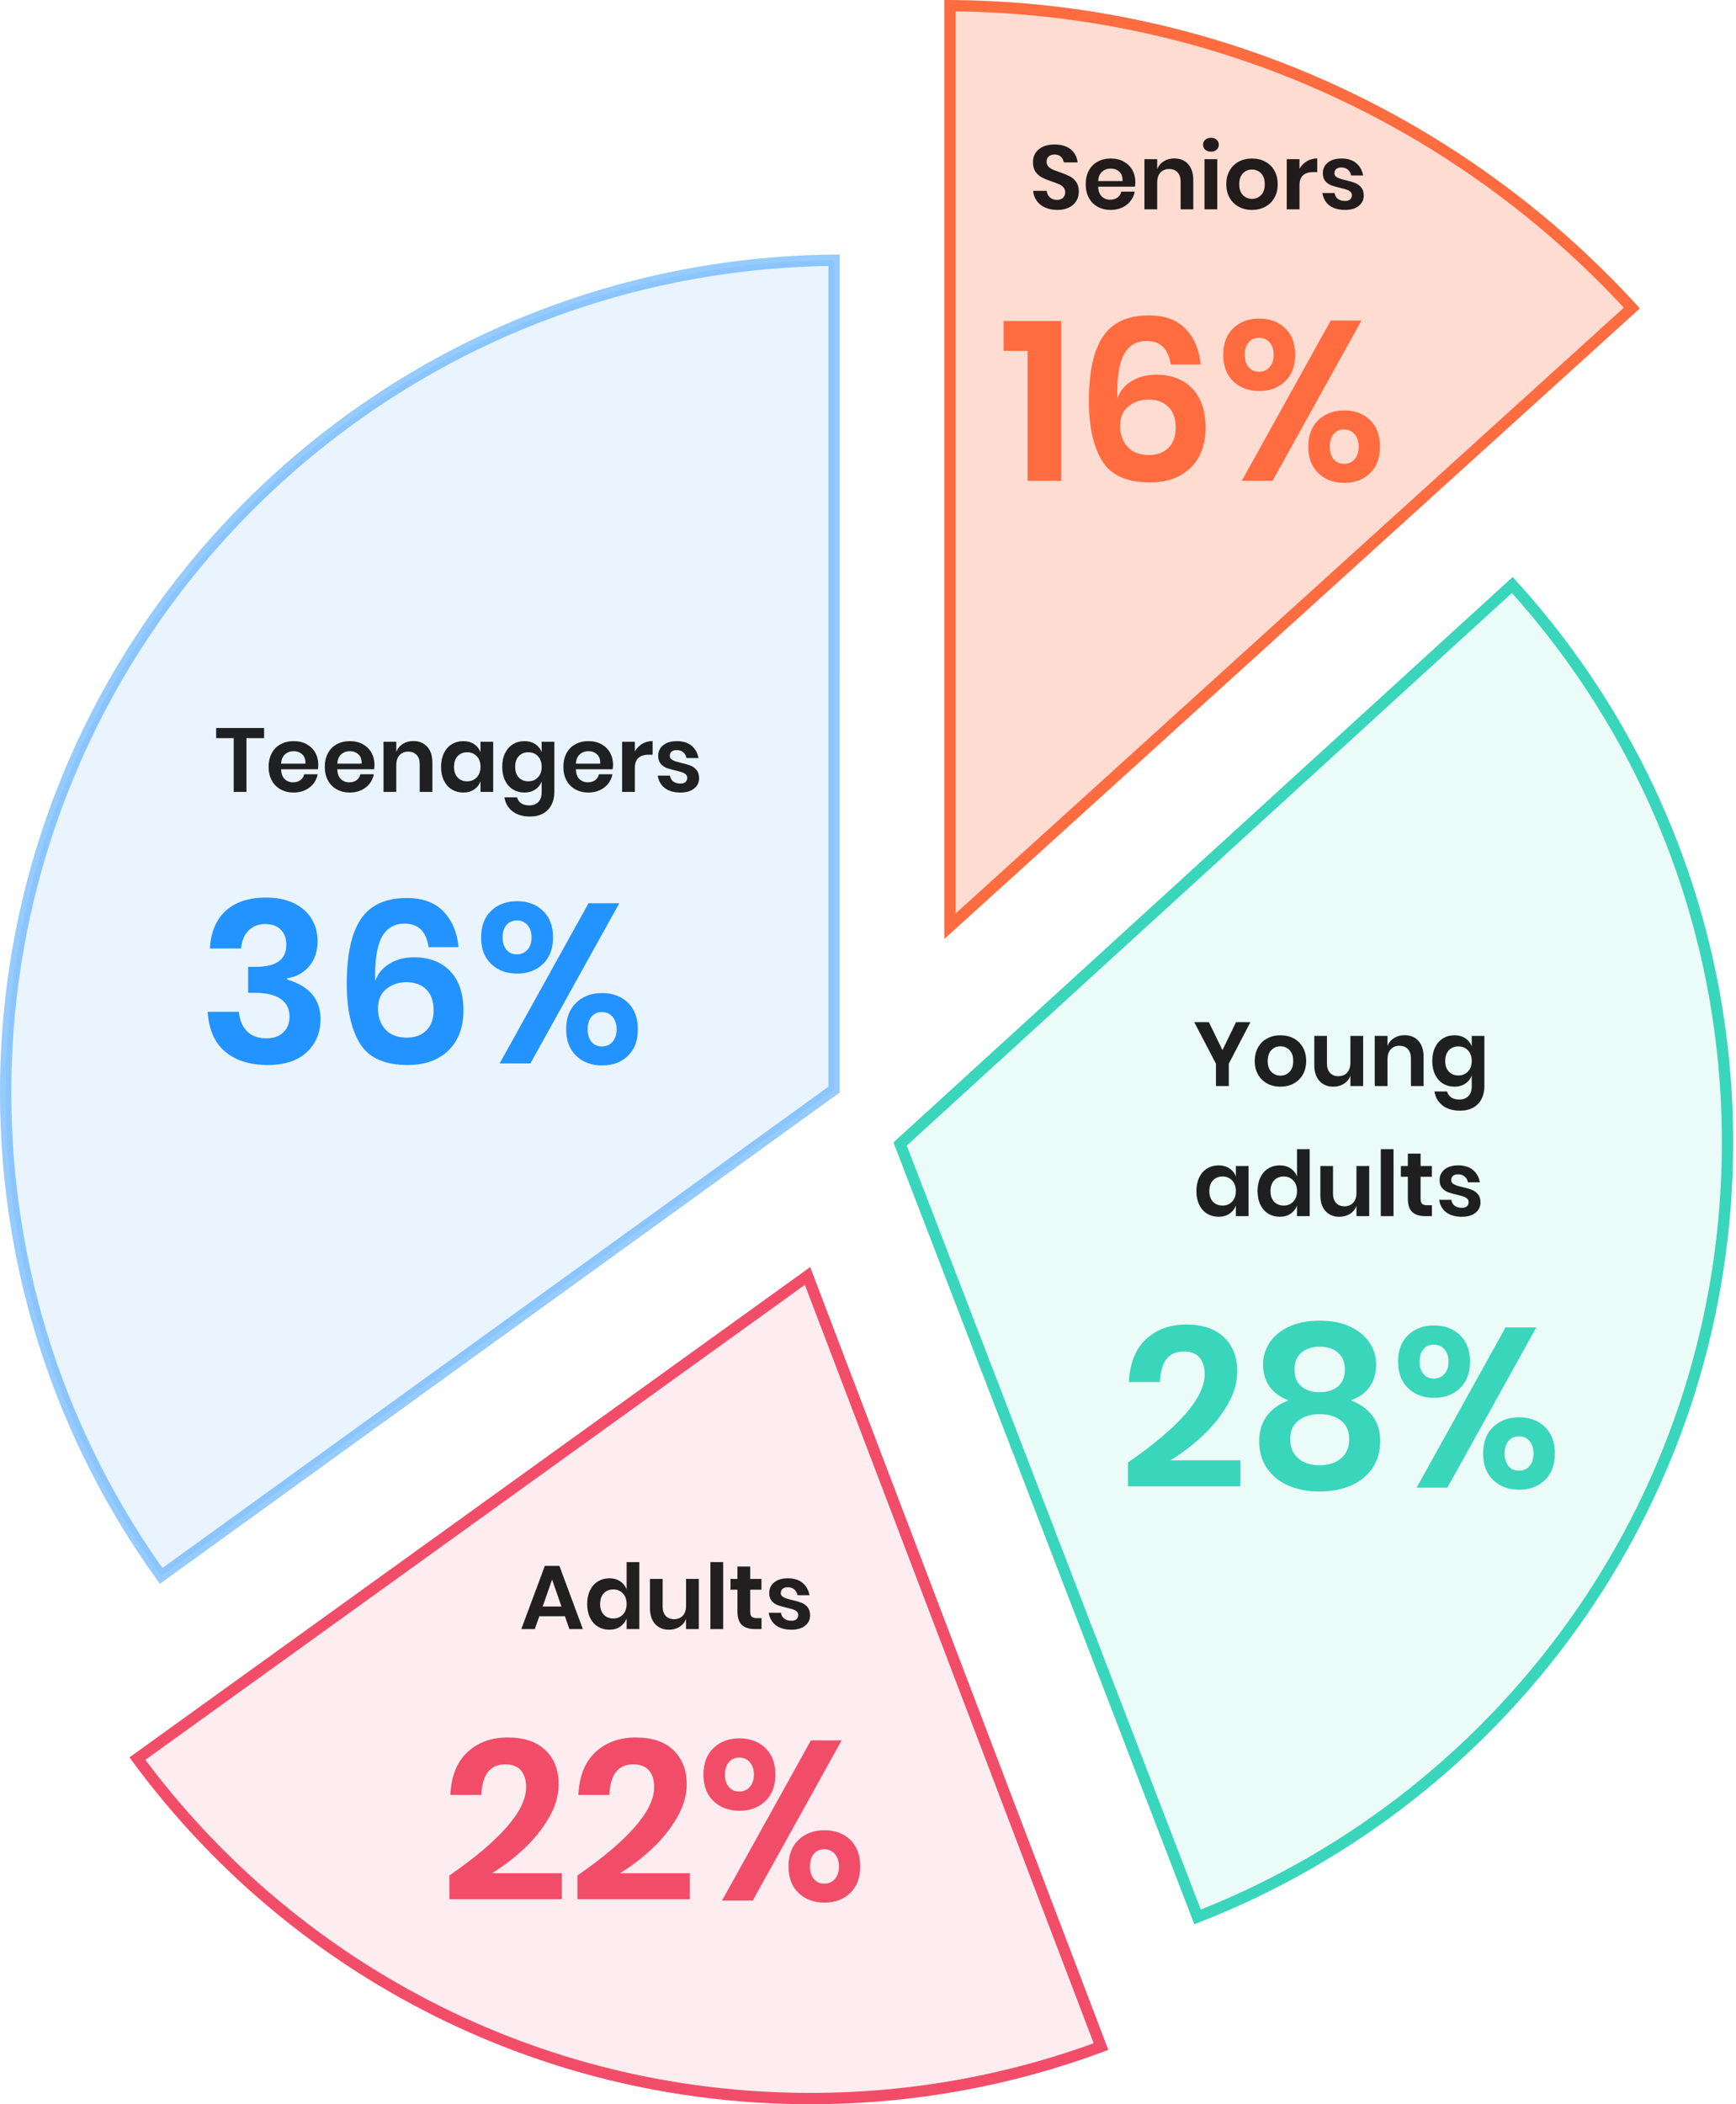 <?xml version="1.0" encoding="UTF-8"?>
<svg width="307px" height="372px" viewBox="0 0 307 372" version="1.1" xmlns="http://www.w3.org/2000/svg" xmlns:xlink="http://www.w3.org/1999/xlink">
    <title>551E38BA-E345-4809-B4BD-FD5AF99F73CC</title>
    <g id="Website-pages" stroke="none" stroke-width="1" fill="none" fill-rule="evenodd">
        <g id="Landing-page" transform="translate(-868, -1839)">
            <g id="demographic" transform="translate(232, 1835)">
                <g id="audience-analytics-img" transform="translate(636, 4)">
                    <g id="Group-11" transform="translate(158, 102)">
                        <path d="M109.443,1.413 C133.095,27.485 147.5,62.049 147.5,99.966 C147.5,130.826 137.958,159.466 121.654,183.113 C105.058,207.185 81.455,226.084 53.778,236.89 L53.778,236.89 L1.179,100.244 Z" id="Combined-Shape" stroke="#39D6BC" stroke-width="2" fill-opacity="0.1" fill="#39D6BC"></path>
                        <g id="Group-10" transform="translate(40, 73)" fill-rule="nonzero">
                            <path d="M19.304,17 L19.304,13.048 L23.128,5.704 L20.584,5.704 L18.184,10.648 L15.784,5.704 L13.192,5.704 L17.032,13.048 L17.032,17 L19.304,17 Z M28.44,17.112 C29.304,17.112 30.08,16.928 30.768,16.56 C31.456,16.192 31.997,15.667 32.392,14.984 C32.787,14.301 32.984,13.496 32.984,12.568 C32.984,11.64 32.787,10.832 32.392,10.144 C31.997,9.456 31.456,8.931 30.768,8.568 C30.08,8.205 29.304,8.024 28.44,8.024 C27.576,8.024 26.8,8.205 26.112,8.568 C25.424,8.931 24.883,9.456 24.488,10.144 C24.093,10.832 23.896,11.64 23.896,12.568 C23.896,13.496 24.093,14.301 24.488,14.984 C24.883,15.667 25.424,16.192 26.112,16.56 C26.8,16.928 27.576,17.112 28.44,17.112 Z M28.44,15.16 C27.811,15.16 27.277,14.939 26.84,14.496 C26.403,14.053 26.184,13.411 26.184,12.568 C26.184,11.725 26.403,11.083 26.84,10.64 C27.277,10.197 27.811,9.976 28.44,9.976 C29.069,9.976 29.603,10.197 30.04,10.64 C30.477,11.083 30.696,11.725 30.696,12.568 C30.696,13.411 30.477,14.053 30.04,14.496 C29.603,14.939 29.069,15.16 28.44,15.16 Z M37.784,17.112 C38.488,17.112 39.109,16.944 39.648,16.608 C40.187,16.272 40.573,15.805 40.808,15.208 L40.808,15.208 L40.808,17 L43.064,17 L43.064,8.136 L40.808,8.136 L40.808,12.84 C40.808,13.619 40.616,14.216 40.232,14.632 C39.848,15.048 39.331,15.256 38.68,15.256 C38.061,15.256 37.571,15.061 37.208,14.672 C36.845,14.283 36.664,13.736 36.664,13.032 L36.664,13.032 L36.664,8.136 L34.424,8.136 L34.424,13.288 C34.424,14.493 34.728,15.432 35.336,16.104 C35.944,16.776 36.76,17.112 37.784,17.112 Z M47.368,8.136 L45.112,8.136 L45.112,17 L47.368,17 L47.368,12.296 C47.368,11.517 47.56,10.92 47.944,10.504 C48.328,10.088 48.84,9.88 49.48,9.88 C50.109,9.88 50.605,10.075 50.968,10.464 C51.331,10.853 51.512,11.4 51.512,12.104 L51.512,12.104 L51.512,17 L53.752,17 L53.752,11.848 C53.752,10.632 53.448,9.688 52.84,9.016 C52.232,8.344 51.416,8.008 50.392,8.008 C49.688,8.008 49.067,8.176 48.528,8.512 C47.989,8.848 47.603,9.315 47.368,9.912 L47.368,9.911 L47.368,8.136 Z M60.216,21.352 C61.133,21.352 61.915,21.165 62.56,20.792 C63.205,20.419 63.691,19.904 64.016,19.248 C64.341,18.592 64.504,17.853 64.504,17.032 L64.504,17.032 L64.504,8.136 L62.264,8.136 L62.264,9.976 C62.04,9.379 61.661,8.904 61.128,8.552 C60.595,8.2 59.955,8.024 59.208,8.024 C58.461,8.024 57.789,8.205 57.192,8.568 C56.595,8.931 56.128,9.456 55.792,10.144 C55.456,10.832 55.288,11.64 55.288,12.568 C55.288,13.496 55.456,14.304 55.792,14.992 C56.128,15.68 56.595,16.205 57.192,16.568 C57.789,16.931 58.461,17.112 59.208,17.112 C59.955,17.112 60.595,16.933 61.128,16.576 C61.661,16.219 62.04,15.741 62.264,15.144 L62.264,15.144 L62.264,17.032 C62.264,17.821 62.061,18.411 61.656,18.8 C61.251,19.189 60.717,19.384 60.056,19.384 C59.48,19.384 59.008,19.259 58.64,19.008 C58.272,18.757 58.024,18.408 57.896,17.96 L57.896,17.96 L55.672,17.96 C55.843,19.005 56.323,19.832 57.112,20.44 C57.901,21.048 58.936,21.352 60.216,21.352 Z M59.912,15.128 C59.208,15.128 58.643,14.901 58.216,14.448 C57.789,13.995 57.576,13.368 57.576,12.568 C57.576,11.768 57.789,11.139 58.216,10.68 C58.643,10.221 59.208,9.992 59.912,9.992 C60.595,9.992 61.157,10.224 61.6,10.688 C62.043,11.152 62.264,11.779 62.264,12.568 C62.264,13.347 62.043,13.968 61.6,14.432 C61.157,14.896 60.595,15.128 59.912,15.128 Z M17.496,40.112 C18.243,40.112 18.883,39.933 19.416,39.576 C19.949,39.219 20.328,38.741 20.552,38.144 L20.552,38.144 L20.552,40 L22.792,40 L22.792,31.136 L20.552,31.136 L20.552,32.976 C20.328,32.379 19.949,31.904 19.416,31.552 C18.883,31.2 18.243,31.024 17.496,31.024 C16.749,31.024 16.077,31.205 15.48,31.568 C14.883,31.931 14.416,32.456 14.08,33.144 C13.744,33.832 13.576,34.64 13.576,35.568 C13.576,36.496 13.744,37.304 14.08,37.992 C14.416,38.68 14.883,39.205 15.48,39.568 C16.077,39.931 16.749,40.112 17.496,40.112 Z M18.2,38.128 C17.496,38.128 16.931,37.901 16.504,37.448 C16.077,36.995 15.864,36.368 15.864,35.568 C15.864,34.768 16.077,34.139 16.504,33.68 C16.931,33.221 17.496,32.992 18.2,32.992 C18.883,32.992 19.445,33.224 19.888,33.688 C20.331,34.152 20.552,34.779 20.552,35.568 C20.552,36.347 20.331,36.968 19.888,37.432 C19.445,37.896 18.883,38.128 18.2,38.128 Z M28.312,40.112 C29.059,40.112 29.696,39.933 30.224,39.576 C30.752,39.219 31.133,38.741 31.368,38.144 L31.368,38.144 L31.368,40 L33.608,40 L33.608,28.16 L31.368,28.16 L31.368,32.976 C31.133,32.379 30.752,31.904 30.224,31.552 C29.696,31.2 29.059,31.024 28.312,31.024 C27.565,31.024 26.893,31.205 26.296,31.568 C25.699,31.931 25.232,32.456 24.896,33.144 C24.56,33.832 24.392,34.64 24.392,35.568 C24.392,36.496 24.56,37.304 24.896,37.992 C25.232,38.68 25.699,39.205 26.296,39.568 C26.893,39.931 27.565,40.112 28.312,40.112 Z M29.016,38.128 C28.312,38.128 27.747,37.901 27.32,37.448 C26.893,36.995 26.68,36.368 26.68,35.568 C26.68,34.768 26.893,34.139 27.32,33.68 C27.747,33.221 28.312,32.992 29.016,32.992 C29.699,32.992 30.261,33.224 30.704,33.688 C31.147,34.152 31.368,34.779 31.368,35.568 C31.368,36.347 31.147,36.968 30.704,37.432 C30.261,37.896 29.699,38.128 29.016,38.128 Z M38.856,40.112 C39.56,40.112 40.181,39.944 40.72,39.608 C41.259,39.272 41.645,38.805 41.88,38.208 L41.88,38.208 L41.88,40 L44.136,40 L44.136,31.136 L41.88,31.136 L41.88,35.84 C41.88,36.619 41.688,37.216 41.304,37.632 C40.92,38.048 40.403,38.256 39.752,38.256 C39.133,38.256 38.643,38.061 38.28,37.672 C37.917,37.283 37.736,36.736 37.736,36.032 L37.736,36.032 L37.736,31.136 L35.496,31.136 L35.496,36.288 C35.496,37.493 35.8,38.432 36.408,39.104 C37.016,39.776 37.832,40.112 38.856,40.112 Z M48.44,40 L48.44,28.16 L46.184,28.16 L46.184,40 L48.44,40 Z M55.224,40 L55.224,38.064 L54.344,38.064 C53.939,38.064 53.651,37.979 53.48,37.808 C53.309,37.637 53.224,37.339 53.224,36.912 L53.224,36.912 L53.224,33.04 L55.208,33.04 L55.208,31.136 L53.224,31.136 L53.224,28.944 L50.968,28.944 L50.968,31.136 L49.736,31.136 L49.736,33.04 L50.968,33.04 L50.968,36.88 C50.968,38 51.232,38.8 51.76,39.28 C52.288,39.76 53.048,40 54.04,40 L54.04,40 L55.224,40 Z M60.536,40.112 C61.539,40.112 62.336,39.877 62.928,39.408 C63.52,38.939 63.816,38.325 63.816,37.568 C63.816,36.96 63.664,36.477 63.36,36.12 C63.056,35.763 62.693,35.501 62.272,35.336 C61.851,35.171 61.304,35.013 60.632,34.864 C60.152,34.747 59.784,34.645 59.528,34.56 C59.272,34.475 59.059,34.357 58.888,34.208 C58.717,34.059 58.632,33.861 58.632,33.616 C58.632,33.307 58.739,33.061 58.952,32.88 C59.165,32.699 59.464,32.608 59.848,32.608 C60.328,32.608 60.717,32.736 61.016,32.992 C61.315,33.248 61.507,33.589 61.592,34.016 L61.592,34.016 L63.704,34.016 C63.544,33.109 63.139,32.384 62.488,31.84 C61.837,31.296 60.973,31.024 59.896,31.024 C58.861,31.024 58.051,31.264 57.464,31.744 C56.877,32.224 56.584,32.848 56.584,33.616 C56.584,34.213 56.731,34.683 57.024,35.024 C57.317,35.365 57.669,35.613 58.08,35.768 C58.491,35.923 59.027,36.075 59.688,36.224 C60.168,36.341 60.539,36.443 60.8,36.528 C61.061,36.613 61.28,36.736 61.456,36.896 C61.632,37.056 61.72,37.264 61.72,37.52 C61.72,37.819 61.619,38.061 61.416,38.248 C61.213,38.435 60.92,38.528 60.536,38.528 C60.003,38.528 59.571,38.403 59.24,38.152 C58.909,37.901 58.717,37.557 58.664,37.12 L58.664,37.12 L56.504,37.12 C56.653,38.08 57.075,38.819 57.768,39.336 C58.461,39.853 59.384,40.112 60.536,40.112 Z" id="Youngadults" fill-opacity="0.87" fill="#000000"></path>
                            <path d="M21.36,87.76 L21.36,83.16 L9,83.16 C10.973,81.96 12.853,80.527 14.64,78.86 C16.427,77.193 17.9,75.367 19.06,73.38 C20.22,71.393 20.8,69.413 20.8,67.44 C20.8,64.933 20.02,62.927 18.46,61.42 C16.9,59.913 14.667,59.16 11.76,59.16 C8.907,59.16 6.547,60.02 4.68,61.74 C2.813,63.46 1.8,65.987 1.64,69.32 L1.64,69.32 L7.12,69.32 C7.28,65.72 8.68,63.92 11.32,63.92 C12.6,63.92 13.54,64.28 14.14,65 C14.74,65.72 15.04,66.707 15.04,67.96 C15.04,72.093 10.52,77.293 1.48,83.56 L1.48,83.56 L1.48,87.76 L21.36,87.76 Z M35.36,88.68 C37.413,88.68 39.247,88.333 40.86,87.64 C42.473,86.947 43.747,85.927 44.68,84.58 C45.613,83.233 46.08,81.627 46.08,79.76 C46.08,78.027 45.633,76.553 44.74,75.34 C43.847,74.127 42.56,73.2 40.88,72.56 C42.373,72.027 43.493,71.22 44.24,70.14 C44.987,69.06 45.36,67.747 45.36,66.2 C45.36,64.84 44.98,63.573 44.22,62.4 C43.46,61.227 42.327,60.28 40.82,59.56 C39.313,58.84 37.493,58.48 35.36,58.48 C33.227,58.48 31.407,58.84 29.9,59.56 C28.393,60.28 27.26,61.227 26.5,62.4 C25.74,63.573 25.36,64.84 25.36,66.2 C25.36,67.72 25.74,69.027 26.5,70.12 C27.26,71.213 28.387,72.027 29.88,72.56 C28.2,73.2 26.913,74.127 26.02,75.34 C25.127,76.553 24.68,78.027 24.68,79.76 C24.68,81.627 25.14,83.233 26.06,84.58 C26.98,85.927 28.247,86.947 29.86,87.64 C31.473,88.333 33.307,88.68 35.36,88.68 Z M35.36,71.12 C34,71.12 32.92,70.773 32.12,70.08 C31.32,69.387 30.92,68.4 30.92,67.12 C30.92,65.84 31.327,64.847 32.14,64.14 C32.953,63.433 34.027,63.08 35.36,63.08 C36.72,63.08 37.807,63.433 38.62,64.14 C39.433,64.847 39.84,65.84 39.84,67.12 C39.84,68.4 39.44,69.387 38.64,70.08 C37.84,70.773 36.747,71.12 35.36,71.12 Z M35.36,84.04 C33.76,84.04 32.493,83.627 31.56,82.8 C30.627,81.973 30.16,80.853 30.16,79.44 C30.16,78 30.647,76.9 31.62,76.14 C32.593,75.38 33.84,75 35.36,75 C36.907,75 38.167,75.38 39.14,76.14 C40.113,76.9 40.6,78 40.6,79.44 C40.6,80.853 40.127,81.973 39.18,82.8 C38.233,83.627 36.96,84.04 35.36,84.04 Z M55.6,72.12 C57.467,72.12 58.993,71.553 60.18,70.42 C61.367,69.287 61.96,67.72 61.96,65.72 C61.96,63.72 61.367,62.153 60.18,61.02 C58.993,59.887 57.467,59.32 55.6,59.32 C53.733,59.32 52.207,59.887 51.02,61.02 C49.833,62.153 49.24,63.72 49.24,65.72 C49.24,67.72 49.833,69.287 51.02,70.42 C52.207,71.553 53.733,72.12 55.6,72.12 Z M57.96,88 L73.68,59.68 L68.24,59.68 L52.52,88 L57.96,88 Z M55.56,68.72 C54.787,68.72 54.173,68.447 53.72,67.9 C53.267,67.353 53.04,66.627 53.04,65.72 C53.04,64.813 53.267,64.087 53.72,63.54 C54.173,62.993 54.787,62.72 55.56,62.72 C56.333,62.72 56.96,62.993 57.44,63.54 C57.92,64.087 58.16,64.813 58.16,65.72 C58.16,66.627 57.92,67.353 57.44,67.9 C56.96,68.447 56.333,68.72 55.56,68.72 Z M70.64,88.36 C72.507,88.36 74.027,87.793 75.2,86.66 C76.373,85.527 76.96,83.96 76.96,81.96 C76.96,79.96 76.373,78.393 75.2,77.26 C74.027,76.127 72.507,75.56 70.64,75.56 C68.773,75.56 67.247,76.127 66.06,77.26 C64.873,78.393 64.28,79.96 64.28,81.96 C64.28,83.96 64.873,85.527 66.06,86.66 C67.247,87.793 68.773,88.36 70.64,88.36 Z M70.6,85 C69.827,85 69.213,84.727 68.76,84.18 C68.307,83.633 68.08,82.893 68.08,81.96 C68.08,81.027 68.307,80.287 68.76,79.74 C69.213,79.193 69.827,78.92 70.6,78.92 C71.373,78.92 72,79.2 72.48,79.76 C72.96,80.32 73.2,81.053 73.2,81.96 C73.2,82.893 72.96,83.633 72.48,84.18 C72,84.727 71.373,85 70.6,85 Z" id="28%" fill="#39D6BC"></path>
                        </g>
                    </g>
                    <path d="M142.805,225.571 L194.707,361.817 C178.694,367.755 161.366,371 143.277,371 C94.44,371 51.146,347.344 24.302,310.901 L24.302,310.901 L142.805,225.571 Z" id="Combined-Shape" stroke="#F24D68" stroke-width="2" fill-opacity="0.1" fill="#F24D68"></path>
                    <path d="M147.497,46.007 L147.498,192.629 L28.497,278.604 C11.186,254.515 1,225.016 1,193.152 C1,152.518 17.565,115.731 44.346,89.102 C70.594,63.004 106.654,46.663 146.553,46.02 L147.497,46.007 Z" id="Combined-Shape" stroke-opacity="0.48" stroke="#2393FF" stroke-width="2" fill-opacity="0.1" fill="#2393FF"></path>
                    <g id="Group-12" transform="translate(167, 0)">
                        <path d="M1,1.003 C48.717,1.286 91.633,21.824 121.585,54.454 L121.585,54.454 L1,163.744 Z" id="Combined-Shape" stroke="#FF6C40" stroke-width="2" fill-opacity="0.24" fill="#FF6C40"></path>
                        <g id="Group-9-Copy-2" transform="translate(10, 20)" fill-rule="nonzero">
                            <path d="M10.008,17.112 C10.819,17.112 11.507,16.965 12.072,16.672 C12.637,16.379 13.064,15.989 13.352,15.504 C13.64,15.019 13.784,14.488 13.784,13.912 C13.784,13.187 13.624,12.6 13.304,12.152 C12.984,11.704 12.597,11.368 12.144,11.144 C11.691,10.92 11.101,10.68 10.376,10.424 C9.853,10.253 9.44,10.099 9.136,9.96 C8.832,9.821 8.581,9.643 8.384,9.424 C8.187,9.205 8.088,8.931 8.088,8.6 C8.088,8.184 8.216,7.867 8.472,7.648 C8.728,7.429 9.064,7.32 9.48,7.32 C9.96,7.32 10.339,7.451 10.616,7.712 C10.893,7.973 11.064,8.307 11.128,8.712 L11.128,8.712 L13.56,8.712 C13.464,7.752 13.061,6.984 12.352,6.408 C11.643,5.832 10.691,5.544 9.496,5.544 C8.344,5.544 7.419,5.824 6.72,6.384 C6.021,6.944 5.672,7.709 5.672,8.68 C5.672,9.384 5.829,9.955 6.144,10.392 C6.459,10.829 6.84,11.163 7.288,11.392 C7.736,11.621 8.312,11.853 9.016,12.088 C9.56,12.269 9.987,12.429 10.296,12.568 C10.605,12.707 10.861,12.891 11.064,13.12 C11.267,13.349 11.368,13.64 11.368,13.992 C11.368,14.387 11.243,14.709 10.992,14.96 C10.741,15.211 10.381,15.336 9.912,15.336 C9.389,15.336 8.971,15.184 8.656,14.88 C8.341,14.576 8.157,14.195 8.104,13.736 L8.104,13.736 L5.704,13.736 C5.757,14.419 5.973,15.016 6.352,15.528 C6.731,16.04 7.235,16.432 7.864,16.704 C8.493,16.976 9.208,17.112 10.008,17.112 Z M19.432,17.112 C20.168,17.112 20.837,16.973 21.44,16.696 C22.043,16.419 22.536,16.035 22.92,15.544 C23.304,15.053 23.555,14.499 23.672,13.88 L23.672,13.88 L21.288,13.88 C21.192,14.317 20.971,14.664 20.624,14.92 C20.277,15.176 19.843,15.304 19.32,15.304 C18.733,15.304 18.243,15.117 17.848,14.744 C17.453,14.371 17.24,13.789 17.208,13 L17.208,13 L23.704,13 C23.757,12.712 23.784,12.456 23.784,12.232 C23.784,11.421 23.605,10.699 23.248,10.064 C22.891,9.429 22.384,8.931 21.728,8.568 C21.072,8.205 20.307,8.024 19.432,8.024 C18.568,8.024 17.8,8.205 17.128,8.568 C16.456,8.931 15.933,9.456 15.56,10.144 C15.187,10.832 15,11.64 15,12.568 C15,13.496 15.187,14.301 15.56,14.984 C15.933,15.667 16.456,16.192 17.128,16.56 C17.8,16.928 18.568,17.112 19.432,17.112 Z M21.512,12.008 L17.208,12.008 C17.251,11.283 17.48,10.733 17.896,10.36 C18.312,9.987 18.824,9.8 19.432,9.8 C20.029,9.8 20.533,9.987 20.944,10.36 C21.355,10.733 21.544,11.283 21.512,12.008 L21.512,12.008 Z M27.64,8.136 L25.384,8.136 L25.384,17 L27.64,17 L27.64,12.296 C27.64,11.517 27.832,10.92 28.216,10.504 C28.6,10.088 29.112,9.88 29.752,9.88 C30.381,9.88 30.877,10.075 31.24,10.464 C31.603,10.853 31.784,11.4 31.784,12.104 L31.784,12.104 L31.784,17 L34.024,17 L34.024,11.848 C34.024,10.632 33.72,9.688 33.112,9.016 C32.504,8.344 31.688,8.008 30.664,8.008 C29.96,8.008 29.339,8.176 28.8,8.512 C28.261,8.848 27.875,9.315 27.64,9.912 L27.64,9.911 L27.64,8.136 Z M37.144,6.808 C37.56,6.808 37.896,6.693 38.152,6.464 C38.408,6.235 38.536,5.944 38.536,5.592 C38.536,5.229 38.408,4.933 38.152,4.704 C37.896,4.475 37.56,4.36 37.144,4.36 C36.728,4.36 36.392,4.475 36.136,4.704 C35.88,4.933 35.752,5.229 35.752,5.592 C35.752,5.944 35.88,6.235 36.136,6.464 C36.392,6.693 36.728,6.808 37.144,6.808 Z M38.264,17 L38.264,8.136 L36.008,8.136 L36.008,17 L38.264,17 Z M44.408,17.112 C45.272,17.112 46.048,16.928 46.736,16.56 C47.424,16.192 47.965,15.667 48.36,14.984 C48.755,14.301 48.952,13.496 48.952,12.568 C48.952,11.64 48.755,10.832 48.36,10.144 C47.965,9.456 47.424,8.931 46.736,8.568 C46.048,8.205 45.272,8.024 44.408,8.024 C43.544,8.024 42.768,8.205 42.08,8.568 C41.392,8.931 40.851,9.456 40.456,10.144 C40.061,10.832 39.864,11.64 39.864,12.568 C39.864,13.496 40.061,14.301 40.456,14.984 C40.851,15.667 41.392,16.192 42.08,16.56 C42.768,16.928 43.544,17.112 44.408,17.112 Z M44.408,15.16 C43.779,15.16 43.245,14.939 42.808,14.496 C42.371,14.053 42.152,13.411 42.152,12.568 C42.152,11.725 42.371,11.083 42.808,10.64 C43.245,10.197 43.779,9.976 44.408,9.976 C45.037,9.976 45.571,10.197 46.008,10.64 C46.445,11.083 46.664,11.725 46.664,12.568 C46.664,13.411 46.445,14.053 46.008,14.496 C45.571,14.939 45.037,15.16 44.408,15.16 Z M52.808,17 L52.808,12.728 C52.808,11.192 53.635,10.424 55.288,10.424 L55.288,10.424 L55.944,10.424 L55.944,8.008 C55.272,8.008 54.664,8.171 54.12,8.496 C53.576,8.821 53.139,9.267 52.808,9.832 L52.808,9.832 L52.808,8.136 L50.552,8.136 L50.552,17 L52.808,17 Z M60.888,17.112 C61.891,17.112 62.688,16.877 63.28,16.408 C63.872,15.939 64.168,15.325 64.168,14.568 C64.168,13.96 64.016,13.477 63.712,13.12 C63.408,12.763 63.045,12.501 62.624,12.336 C62.203,12.171 61.656,12.013 60.984,11.864 C60.504,11.747 60.136,11.645 59.88,11.56 C59.624,11.475 59.411,11.357 59.24,11.208 C59.069,11.059 58.984,10.861 58.984,10.616 C58.984,10.307 59.091,10.061 59.304,9.88 C59.517,9.699 59.816,9.608 60.2,9.608 C60.68,9.608 61.069,9.736 61.368,9.992 C61.667,10.248 61.859,10.589 61.944,11.016 L61.944,11.016 L64.056,11.016 C63.896,10.109 63.491,9.384 62.84,8.84 C62.189,8.296 61.325,8.024 60.248,8.024 C59.213,8.024 58.403,8.264 57.816,8.744 C57.229,9.224 56.936,9.848 56.936,10.616 C56.936,11.213 57.083,11.683 57.376,12.024 C57.669,12.365 58.021,12.613 58.432,12.768 C58.843,12.923 59.379,13.075 60.04,13.224 C60.52,13.341 60.891,13.443 61.152,13.528 C61.413,13.613 61.632,13.736 61.808,13.896 C61.984,14.056 62.072,14.264 62.072,14.52 C62.072,14.819 61.971,15.061 61.768,15.248 C61.565,15.435 61.272,15.528 60.888,15.528 C60.355,15.528 59.923,15.403 59.592,15.152 C59.261,14.901 59.069,14.557 59.016,14.12 L59.016,14.12 L56.856,14.12 C57.005,15.08 57.427,15.819 58.12,16.336 C58.813,16.853 59.736,17.112 60.888,17.112 Z" id="Seniors" fill-opacity="0.87" fill="#000000"></path>
                            <path d="M10.64,65 L10.64,36.76 L0.48,36.76 L0.48,42.04 L4.72,42.04 L4.72,65 L10.64,65 Z M26.36,65.28 C28.467,65.28 30.26,64.867 31.74,64.04 C33.22,63.213 34.333,62.08 35.08,60.64 C35.827,59.2 36.2,57.547 36.2,55.68 C36.2,52.667 35.42,50.34 33.86,48.7 C32.3,47.06 30.16,46.24 27.44,46.24 C25.787,46.24 24.34,46.62 23.1,47.38 C21.86,48.14 21.027,49.16 20.6,50.44 C20.493,46.947 20.867,44.38 21.72,42.74 C22.573,41.1 23.933,40.28 25.8,40.28 C28.2,40.28 29.613,41.667 30.04,44.44 L30.04,44.44 L35.32,44.44 C35.107,41.907 34.24,39.827 32.72,38.2 C31.2,36.573 29.013,35.76 26.16,35.76 C22.427,35.76 19.727,37 18.06,39.48 C16.393,41.96 15.56,45.773 15.56,50.92 C15.56,55.4 16.333,58.913 17.88,61.46 C19.427,64.007 22.253,65.28 26.36,65.28 Z M26.2,60.44 C24.52,60.44 23.247,59.953 22.38,58.98 C21.513,58.007 21.08,56.773 21.08,55.28 C21.08,53.787 21.573,52.64 22.56,51.84 C23.547,51.04 24.733,50.64 26.12,50.64 C27.587,50.64 28.753,51.067 29.62,51.92 C30.487,52.773 30.92,54 30.92,55.6 C30.92,57.12 30.493,58.307 29.64,59.16 C28.787,60.013 27.64,60.44 26.2,60.44 Z M45.68,49.12 C47.547,49.12 49.073,48.553 50.26,47.42 C51.447,46.287 52.04,44.72 52.04,42.72 C52.04,40.72 51.447,39.153 50.26,38.02 C49.073,36.887 47.547,36.32 45.68,36.32 C43.813,36.32 42.287,36.887 41.1,38.02 C39.913,39.153 39.32,40.72 39.32,42.72 C39.32,44.72 39.913,46.287 41.1,47.42 C42.287,48.553 43.813,49.12 45.68,49.12 Z M48.04,65 L63.76,36.68 L58.32,36.68 L42.6,65 L48.04,65 Z M45.64,45.72 C44.867,45.72 44.253,45.447 43.8,44.9 C43.347,44.353 43.12,43.627 43.12,42.72 C43.12,41.813 43.347,41.087 43.8,40.54 C44.253,39.993 44.867,39.72 45.64,39.72 C46.413,39.72 47.04,39.993 47.52,40.54 C48,41.087 48.24,41.813 48.24,42.72 C48.24,43.627 48,44.353 47.52,44.9 C47.04,45.447 46.413,45.72 45.64,45.72 Z M60.72,65.36 C62.587,65.36 64.107,64.793 65.28,63.66 C66.453,62.527 67.04,60.96 67.04,58.96 C67.04,56.96 66.453,55.393 65.28,54.26 C64.107,53.127 62.587,52.56 60.72,52.56 C58.853,52.56 57.327,53.127 56.14,54.26 C54.953,55.393 54.36,56.96 54.36,58.96 C54.36,60.96 54.953,62.527 56.14,63.66 C57.327,64.793 58.853,65.36 60.72,65.36 Z M60.68,62 C59.907,62 59.293,61.727 58.84,61.18 C58.387,60.633 58.16,59.893 58.16,58.96 C58.16,58.027 58.387,57.287 58.84,56.74 C59.293,56.193 59.907,55.92 60.68,55.92 C61.453,55.92 62.08,56.2 62.56,56.76 C63.04,57.32 63.28,58.053 63.28,58.96 C63.28,59.893 63.04,60.633 62.56,61.18 C62.08,61.727 61.453,62 60.68,62 Z" id="16%" fill="#FF6C40"></path>
                        </g>
                    </g>
                    <g id="Group-9" transform="translate(35, 123)" fill-rule="nonzero">
                        <path d="M8.584,17 L8.584,7.496 L11.704,7.496 L11.704,5.704 L3.224,5.704 L3.224,7.496 L6.328,7.496 L6.328,17 L8.584,17 Z M16.936,17.112 C17.672,17.112 18.341,16.973 18.944,16.696 C19.547,16.419 20.04,16.035 20.424,15.544 C20.808,15.053 21.059,14.499 21.176,13.88 L21.176,13.88 L18.792,13.88 C18.696,14.317 18.475,14.664 18.128,14.92 C17.781,15.176 17.347,15.304 16.824,15.304 C16.237,15.304 15.747,15.117 15.352,14.744 C14.957,14.371 14.744,13.789 14.712,13 L14.712,13 L21.208,13 C21.261,12.712 21.288,12.456 21.288,12.232 C21.288,11.421 21.109,10.699 20.752,10.064 C20.395,9.429 19.888,8.931 19.232,8.568 C18.576,8.205 17.811,8.024 16.936,8.024 C16.072,8.024 15.304,8.205 14.632,8.568 C13.96,8.931 13.437,9.456 13.064,10.144 C12.691,10.832 12.504,11.64 12.504,12.568 C12.504,13.496 12.691,14.301 13.064,14.984 C13.437,15.667 13.96,16.192 14.632,16.56 C15.304,16.928 16.072,17.112 16.936,17.112 Z M19.016,12.008 L14.712,12.008 C14.755,11.283 14.984,10.733 15.4,10.36 C15.816,9.987 16.328,9.8 16.936,9.8 C17.533,9.8 18.037,9.987 18.448,10.36 C18.859,10.733 19.048,11.283 19.016,12.008 L19.016,12.008 Z M26.872,17.112 C27.608,17.112 28.277,16.973 28.88,16.696 C29.483,16.419 29.976,16.035 30.36,15.544 C30.744,15.053 30.995,14.499 31.112,13.88 L31.112,13.88 L28.728,13.88 C28.632,14.317 28.411,14.664 28.064,14.92 C27.717,15.176 27.283,15.304 26.76,15.304 C26.173,15.304 25.683,15.117 25.288,14.744 C24.893,14.371 24.68,13.789 24.648,13 L24.648,13 L31.144,13 C31.197,12.712 31.224,12.456 31.224,12.232 C31.224,11.421 31.045,10.699 30.688,10.064 C30.331,9.429 29.824,8.931 29.168,8.568 C28.512,8.205 27.747,8.024 26.872,8.024 C26.008,8.024 25.24,8.205 24.568,8.568 C23.896,8.931 23.373,9.456 23,10.144 C22.627,10.832 22.44,11.64 22.44,12.568 C22.44,13.496 22.627,14.301 23,14.984 C23.373,15.667 23.896,16.192 24.568,16.56 C25.24,16.928 26.008,17.112 26.872,17.112 Z M28.952,12.008 L24.648,12.008 C24.691,11.283 24.92,10.733 25.336,10.36 C25.752,9.987 26.264,9.8 26.872,9.8 C27.469,9.8 27.973,9.987 28.384,10.36 C28.795,10.733 28.984,11.283 28.952,12.008 L28.952,12.008 Z M35.08,8.136 L32.824,8.136 L32.824,17 L35.08,17 L35.08,12.296 C35.08,11.517 35.272,10.92 35.656,10.504 C36.04,10.088 36.552,9.88 37.192,9.88 C37.821,9.88 38.317,10.075 38.68,10.464 C39.043,10.853 39.224,11.4 39.224,12.104 L39.224,12.104 L39.224,17 L41.464,17 L41.464,11.848 C41.464,10.632 41.16,9.688 40.552,9.016 C39.944,8.344 39.128,8.008 38.104,8.008 C37.4,8.008 36.779,8.176 36.24,8.512 C35.701,8.848 35.315,9.315 35.08,9.912 L35.08,9.911 L35.08,8.136 Z M46.92,17.112 C47.667,17.112 48.307,16.933 48.84,16.576 C49.373,16.219 49.752,15.741 49.976,15.144 L49.976,15.144 L49.976,17 L52.216,17 L52.216,8.136 L49.976,8.136 L49.976,9.976 C49.752,9.379 49.373,8.904 48.84,8.552 C48.307,8.2 47.667,8.024 46.92,8.024 C46.173,8.024 45.501,8.205 44.904,8.568 C44.307,8.931 43.84,9.456 43.504,10.144 C43.168,10.832 43,11.64 43,12.568 C43,13.496 43.168,14.304 43.504,14.992 C43.84,15.68 44.307,16.205 44.904,16.568 C45.501,16.931 46.173,17.112 46.92,17.112 Z M47.624,15.128 C46.92,15.128 46.355,14.901 45.928,14.448 C45.501,13.995 45.288,13.368 45.288,12.568 C45.288,11.768 45.501,11.139 45.928,10.68 C46.355,10.221 46.92,9.992 47.624,9.992 C48.307,9.992 48.869,10.224 49.312,10.688 C49.755,11.152 49.976,11.779 49.976,12.568 C49.976,13.347 49.755,13.968 49.312,14.432 C48.869,14.896 48.307,15.128 47.624,15.128 Z M58.744,21.352 C59.661,21.352 60.443,21.165 61.088,20.792 C61.733,20.419 62.219,19.904 62.544,19.248 C62.869,18.592 63.032,17.853 63.032,17.032 L63.032,17.032 L63.032,8.136 L60.792,8.136 L60.792,9.976 C60.568,9.379 60.189,8.904 59.656,8.552 C59.123,8.2 58.483,8.024 57.736,8.024 C56.989,8.024 56.317,8.205 55.72,8.568 C55.123,8.931 54.656,9.456 54.32,10.144 C53.984,10.832 53.816,11.64 53.816,12.568 C53.816,13.496 53.984,14.304 54.32,14.992 C54.656,15.68 55.123,16.205 55.72,16.568 C56.317,16.931 56.989,17.112 57.736,17.112 C58.483,17.112 59.123,16.933 59.656,16.576 C60.189,16.219 60.568,15.741 60.792,15.144 L60.792,15.144 L60.792,17.032 C60.792,17.821 60.589,18.411 60.184,18.8 C59.779,19.189 59.245,19.384 58.584,19.384 C58.008,19.384 57.536,19.259 57.168,19.008 C56.8,18.757 56.552,18.408 56.424,17.96 L56.424,17.96 L54.2,17.96 C54.371,19.005 54.851,19.832 55.64,20.44 C56.429,21.048 57.464,21.352 58.744,21.352 Z M58.44,15.128 C57.736,15.128 57.171,14.901 56.744,14.448 C56.317,13.995 56.104,13.368 56.104,12.568 C56.104,11.768 56.317,11.139 56.744,10.68 C57.171,10.221 57.736,9.992 58.44,9.992 C59.123,9.992 59.685,10.224 60.128,10.688 C60.571,11.152 60.792,11.779 60.792,12.568 C60.792,13.347 60.571,13.968 60.128,14.432 C59.685,14.896 59.123,15.128 58.44,15.128 Z M69.064,17.112 C69.8,17.112 70.469,16.973 71.072,16.696 C71.675,16.419 72.168,16.035 72.552,15.544 C72.936,15.053 73.187,14.499 73.304,13.88 L73.304,13.88 L70.92,13.88 C70.824,14.317 70.603,14.664 70.256,14.92 C69.909,15.176 69.475,15.304 68.952,15.304 C68.365,15.304 67.875,15.117 67.48,14.744 C67.085,14.371 66.872,13.789 66.84,13 L66.84,13 L73.336,13 C73.389,12.712 73.416,12.456 73.416,12.232 C73.416,11.421 73.237,10.699 72.88,10.064 C72.523,9.429 72.016,8.931 71.36,8.568 C70.704,8.205 69.939,8.024 69.064,8.024 C68.2,8.024 67.432,8.205 66.76,8.568 C66.088,8.931 65.565,9.456 65.192,10.144 C64.819,10.832 64.632,11.64 64.632,12.568 C64.632,13.496 64.819,14.301 65.192,14.984 C65.565,15.667 66.088,16.192 66.76,16.56 C67.432,16.928 68.2,17.112 69.064,17.112 Z M71.144,12.008 L66.84,12.008 C66.883,11.283 67.112,10.733 67.528,10.36 C67.944,9.987 68.456,9.8 69.064,9.8 C69.661,9.8 70.165,9.987 70.576,10.36 C70.987,10.733 71.176,11.283 71.144,12.008 L71.144,12.008 Z M77.272,17 L77.272,12.728 C77.272,11.192 78.099,10.424 79.752,10.424 L79.752,10.424 L80.408,10.424 L80.408,8.008 C79.736,8.008 79.128,8.171 78.584,8.496 C78.04,8.821 77.603,9.267 77.272,9.832 L77.272,9.832 L77.272,8.136 L75.016,8.136 L75.016,17 L77.272,17 Z M85.352,17.112 C86.355,17.112 87.152,16.877 87.744,16.408 C88.336,15.939 88.632,15.325 88.632,14.568 C88.632,13.96 88.48,13.477 88.176,13.12 C87.872,12.763 87.509,12.501 87.088,12.336 C86.667,12.171 86.12,12.013 85.448,11.864 C84.968,11.747 84.6,11.645 84.344,11.56 C84.088,11.475 83.875,11.357 83.704,11.208 C83.533,11.059 83.448,10.861 83.448,10.616 C83.448,10.307 83.555,10.061 83.768,9.88 C83.981,9.699 84.28,9.608 84.664,9.608 C85.144,9.608 85.533,9.736 85.832,9.992 C86.131,10.248 86.323,10.589 86.408,11.016 L86.408,11.016 L88.52,11.016 C88.36,10.109 87.955,9.384 87.304,8.84 C86.653,8.296 85.789,8.024 84.712,8.024 C83.677,8.024 82.867,8.264 82.28,8.744 C81.693,9.224 81.4,9.848 81.4,10.616 C81.4,11.213 81.547,11.683 81.84,12.024 C82.133,12.365 82.485,12.613 82.896,12.768 C83.307,12.923 83.843,13.075 84.504,13.224 C84.984,13.341 85.355,13.443 85.616,13.528 C85.877,13.613 86.096,13.736 86.272,13.896 C86.448,14.056 86.536,14.264 86.536,14.52 C86.536,14.819 86.435,15.061 86.232,15.248 C86.029,15.435 85.736,15.528 85.352,15.528 C84.819,15.528 84.387,15.403 84.056,15.152 C83.725,14.901 83.533,14.557 83.48,14.12 L83.48,14.12 L81.32,14.12 C81.469,15.08 81.891,15.819 82.584,16.336 C83.277,16.853 84.2,17.112 85.352,17.112 Z" id="Teenagers" fill-opacity="0.87" fill="#000000"></path>
                        <path d="M12.36,65.28 C15.32,65.28 17.613,64.527 19.24,63.02 C20.867,61.513 21.68,59.547 21.68,57.12 C21.68,53.653 19.707,51.333 15.76,50.16 L15.76,50.16 L15.76,49.96 C17.387,49.693 18.693,48.98 19.68,47.82 C20.667,46.66 21.16,45.173 21.16,43.36 C21.16,41.92 20.807,40.613 20.1,39.44 C19.393,38.267 18.353,37.347 16.98,36.68 C15.607,36.013 13.96,35.68 12.04,35.68 C9,35.68 6.627,36.46 4.92,38.02 C3.213,39.58 2.28,41.8 2.12,44.68 L2.12,44.68 L7.64,44.68 C7.747,43.32 8.187,42.26 8.96,41.5 C9.733,40.74 10.72,40.36 11.92,40.36 C13.067,40.36 13.973,40.687 14.64,41.34 C15.307,41.993 15.64,42.893 15.64,44.04 C15.64,46.68 13.773,47.973 10.04,47.92 L10.04,47.92 L8.88,47.92 L8.88,52.52 L10.04,52.52 C12.067,52.52 13.6,52.88 14.64,53.6 C15.68,54.32 16.2,55.36 16.2,56.72 C16.2,57.867 15.84,58.793 15.12,59.5 C14.4,60.207 13.4,60.56 12.12,60.56 C10.627,60.56 9.473,60.14 8.66,59.3 C7.847,58.46 7.373,57.32 7.24,55.88 L7.24,55.88 L1.72,55.88 C1.933,59.027 2.973,61.38 4.84,62.94 C6.707,64.5 9.213,65.28 12.36,65.28 Z M37.12,65.28 C39.227,65.28 41.02,64.867 42.5,64.04 C43.98,63.213 45.093,62.08 45.84,60.64 C46.587,59.2 46.96,57.547 46.96,55.68 C46.96,52.667 46.18,50.34 44.62,48.7 C43.06,47.06 40.92,46.24 38.2,46.24 C36.547,46.24 35.1,46.62 33.86,47.38 C32.62,48.14 31.787,49.16 31.36,50.44 C31.253,46.947 31.627,44.38 32.48,42.74 C33.333,41.1 34.693,40.28 36.56,40.28 C38.96,40.28 40.373,41.667 40.8,44.44 L40.8,44.44 L46.08,44.44 C45.867,41.907 45,39.827 43.48,38.2 C41.96,36.573 39.773,35.76 36.92,35.76 C33.187,35.76 30.487,37 28.82,39.48 C27.153,41.96 26.32,45.773 26.32,50.92 C26.32,55.4 27.093,58.913 28.64,61.46 C30.187,64.007 33.013,65.28 37.12,65.28 Z M36.96,60.44 C35.28,60.44 34.007,59.953 33.14,58.98 C32.273,58.007 31.84,56.773 31.84,55.28 C31.84,53.787 32.333,52.64 33.32,51.84 C34.307,51.04 35.493,50.64 36.88,50.64 C38.347,50.64 39.513,51.067 40.38,51.92 C41.247,52.773 41.68,54 41.68,55.6 C41.68,57.12 41.253,58.307 40.4,59.16 C39.547,60.013 38.4,60.44 36.96,60.44 Z M56.44,49.12 C58.307,49.12 59.833,48.553 61.02,47.42 C62.207,46.287 62.8,44.72 62.8,42.72 C62.8,40.72 62.207,39.153 61.02,38.02 C59.833,36.887 58.307,36.32 56.44,36.32 C54.573,36.32 53.047,36.887 51.86,38.02 C50.673,39.153 50.08,40.72 50.08,42.72 C50.08,44.72 50.673,46.287 51.86,47.42 C53.047,48.553 54.573,49.12 56.44,49.12 Z M58.8,65 L74.52,36.68 L69.08,36.68 L53.36,65 L58.8,65 Z M56.4,45.72 C55.627,45.72 55.013,45.447 54.56,44.9 C54.107,44.353 53.88,43.627 53.88,42.72 C53.88,41.813 54.107,41.087 54.56,40.54 C55.013,39.993 55.627,39.72 56.4,39.72 C57.173,39.72 57.8,39.993 58.28,40.54 C58.76,41.087 59,41.813 59,42.72 C59,43.627 58.76,44.353 58.28,44.9 C57.8,45.447 57.173,45.72 56.4,45.72 Z M71.48,65.36 C73.347,65.36 74.867,64.793 76.04,63.66 C77.213,62.527 77.8,60.96 77.8,58.96 C77.8,56.96 77.213,55.393 76.04,54.26 C74.867,53.127 73.347,52.56 71.48,52.56 C69.613,52.56 68.087,53.127 66.9,54.26 C65.713,55.393 65.12,56.96 65.12,58.96 C65.12,60.96 65.713,62.527 66.9,63.66 C68.087,64.793 69.613,65.36 71.48,65.36 Z M71.44,62 C70.667,62 70.053,61.727 69.6,61.18 C69.147,60.633 68.92,59.893 68.92,58.96 C68.92,58.027 69.147,57.287 69.6,56.74 C70.053,56.193 70.667,55.92 71.44,55.92 C72.213,55.92 72.84,56.2 73.32,56.76 C73.8,57.32 74.04,58.053 74.04,58.96 C74.04,59.893 73.8,60.633 73.32,61.18 C72.84,61.727 72.213,62 71.44,62 Z" id="36%" fill="#2393FF"></path>
                    </g>
                    <g id="Group-9-Copy" transform="translate(78, 271)" fill-rule="nonzero">
                        <path d="M16.576,17 L17.376,14.728 L21.904,14.728 L22.688,17 L25.072,17 L20.928,5.832 L18.352,5.832 L14.192,17 L16.576,17 Z M21.296,13.016 L17.968,13.016 L19.632,8.248 L21.296,13.016 Z M29.76,17.112 C30.507,17.112 31.144,16.933 31.672,16.576 C32.2,16.219 32.581,15.741 32.816,15.144 L32.816,15.144 L32.816,17 L35.056,17 L35.056,5.16 L32.816,5.16 L32.816,9.976 C32.581,9.379 32.2,8.904 31.672,8.552 C31.144,8.2 30.507,8.024 29.76,8.024 C29.013,8.024 28.341,8.205 27.744,8.568 C27.147,8.931 26.68,9.456 26.344,10.144 C26.008,10.832 25.84,11.64 25.84,12.568 C25.84,13.496 26.008,14.304 26.344,14.992 C26.68,15.68 27.147,16.205 27.744,16.568 C28.341,16.931 29.013,17.112 29.76,17.112 Z M30.464,15.128 C29.76,15.128 29.195,14.901 28.768,14.448 C28.341,13.995 28.128,13.368 28.128,12.568 C28.128,11.768 28.341,11.139 28.768,10.68 C29.195,10.221 29.76,9.992 30.464,9.992 C31.147,9.992 31.709,10.224 32.152,10.688 C32.595,11.152 32.816,11.779 32.816,12.568 C32.816,13.347 32.595,13.968 32.152,14.432 C31.709,14.896 31.147,15.128 30.464,15.128 Z M40.304,17.112 C41.008,17.112 41.629,16.944 42.168,16.608 C42.707,16.272 43.093,15.805 43.328,15.208 L43.328,15.208 L43.328,17 L45.584,17 L45.584,8.136 L43.328,8.136 L43.328,12.84 C43.328,13.619 43.136,14.216 42.752,14.632 C42.368,15.048 41.851,15.256 41.2,15.256 C40.581,15.256 40.091,15.061 39.728,14.672 C39.365,14.283 39.184,13.736 39.184,13.032 L39.184,13.032 L39.184,8.136 L36.944,8.136 L36.944,13.288 C36.944,14.493 37.248,15.432 37.856,16.104 C38.464,16.776 39.28,17.112 40.304,17.112 Z M49.888,17 L49.888,5.16 L47.632,5.16 L47.632,17 L49.888,17 Z M56.672,17 L56.672,15.064 L55.792,15.064 C55.387,15.064 55.099,14.979 54.928,14.808 C54.757,14.637 54.672,14.339 54.672,13.912 L54.672,13.912 L54.672,10.04 L56.656,10.04 L56.656,8.136 L54.672,8.136 L54.672,5.944 L52.416,5.944 L52.416,8.136 L51.184,8.136 L51.184,10.04 L52.416,10.04 L52.416,13.88 C52.416,15 52.68,15.8 53.208,16.28 C53.736,16.76 54.496,17 55.488,17 L55.488,17 L56.672,17 Z M61.984,17.112 C62.987,17.112 63.784,16.877 64.376,16.408 C64.968,15.939 65.264,15.325 65.264,14.568 C65.264,13.96 65.112,13.477 64.808,13.12 C64.504,12.763 64.141,12.501 63.72,12.336 C63.299,12.171 62.752,12.013 62.08,11.864 C61.6,11.747 61.232,11.645 60.976,11.56 C60.72,11.475 60.507,11.357 60.336,11.208 C60.165,11.059 60.08,10.861 60.08,10.616 C60.08,10.307 60.187,10.061 60.4,9.88 C60.613,9.699 60.912,9.608 61.296,9.608 C61.776,9.608 62.165,9.736 62.464,9.992 C62.763,10.248 62.955,10.589 63.04,11.016 L63.04,11.016 L65.152,11.016 C64.992,10.109 64.587,9.384 63.936,8.84 C63.285,8.296 62.421,8.024 61.344,8.024 C60.309,8.024 59.499,8.264 58.912,8.744 C58.325,9.224 58.032,9.848 58.032,10.616 C58.032,11.213 58.179,11.683 58.472,12.024 C58.765,12.365 59.117,12.613 59.528,12.768 C59.939,12.923 60.475,13.075 61.136,13.224 C61.616,13.341 61.987,13.443 62.248,13.528 C62.509,13.613 62.728,13.736 62.904,13.896 C63.08,14.056 63.168,14.264 63.168,14.52 C63.168,14.819 63.067,15.061 62.864,15.248 C62.661,15.435 62.368,15.528 61.984,15.528 C61.451,15.528 61.019,15.403 60.688,15.152 C60.357,14.901 60.165,14.557 60.112,14.12 L60.112,14.12 L57.952,14.12 C58.101,15.08 58.523,15.819 59.216,16.336 C59.909,16.853 60.832,17.112 61.984,17.112 Z" id="Adults" fill-opacity="0.87" fill="#000000"></path>
                        <path d="M21.36,64.76 L21.36,60.16 L9,60.16 C10.973,58.96 12.853,57.527 14.64,55.86 C16.427,54.193 17.9,52.367 19.06,50.38 C20.22,48.393 20.8,46.413 20.8,44.44 C20.8,41.933 20.02,39.927 18.46,38.42 C16.9,36.913 14.667,36.16 11.76,36.16 C8.907,36.16 6.547,37.02 4.68,38.74 C2.813,40.46 1.8,42.987 1.64,46.32 L1.64,46.32 L7.12,46.32 C7.28,42.72 8.68,40.92 11.32,40.92 C12.6,40.92 13.54,41.28 14.14,42 C14.74,42.72 15.04,43.707 15.04,44.96 C15.04,49.093 10.52,54.293 1.48,60.56 L1.48,60.56 L1.48,64.76 L21.36,64.76 Z M44,64.76 L44,60.16 L31.64,60.16 C33.613,58.96 35.493,57.527 37.28,55.86 C39.067,54.193 40.54,52.367 41.7,50.38 C42.86,48.393 43.44,46.413 43.44,44.44 C43.44,41.933 42.66,39.927 41.1,38.42 C39.54,36.913 37.307,36.16 34.4,36.16 C31.547,36.16 29.187,37.02 27.32,38.74 C25.453,40.46 24.44,42.987 24.28,46.32 L24.28,46.32 L29.76,46.32 C29.92,42.72 31.32,40.92 33.96,40.92 C35.24,40.92 36.18,41.28 36.78,42 C37.38,42.72 37.68,43.707 37.68,44.96 C37.68,49.093 33.16,54.293 24.12,60.56 L24.12,60.56 L24.12,64.76 L44,64.76 Z M52.76,49.12 C54.627,49.12 56.153,48.553 57.34,47.42 C58.527,46.287 59.12,44.72 59.12,42.72 C59.12,40.72 58.527,39.153 57.34,38.02 C56.153,36.887 54.627,36.32 52.76,36.32 C50.893,36.32 49.367,36.887 48.18,38.02 C46.993,39.153 46.4,40.72 46.4,42.72 C46.4,44.72 46.993,46.287 48.18,47.42 C49.367,48.553 50.893,49.12 52.76,49.12 Z M55.12,65 L70.84,36.68 L65.4,36.68 L49.68,65 L55.12,65 Z M52.72,45.72 C51.947,45.72 51.333,45.447 50.88,44.9 C50.427,44.353 50.2,43.627 50.2,42.72 C50.2,41.813 50.427,41.087 50.88,40.54 C51.333,39.993 51.947,39.72 52.72,39.72 C53.493,39.72 54.12,39.993 54.6,40.54 C55.08,41.087 55.32,41.813 55.32,42.72 C55.32,43.627 55.08,44.353 54.6,44.9 C54.12,45.447 53.493,45.72 52.72,45.72 Z M67.8,65.36 C69.667,65.36 71.187,64.793 72.36,63.66 C73.533,62.527 74.12,60.96 74.12,58.96 C74.12,56.96 73.533,55.393 72.36,54.26 C71.187,53.127 69.667,52.56 67.8,52.56 C65.933,52.56 64.407,53.127 63.22,54.26 C62.033,55.393 61.44,56.96 61.44,58.96 C61.44,60.96 62.033,62.527 63.22,63.66 C64.407,64.793 65.933,65.36 67.8,65.36 Z M67.76,62 C66.987,62 66.373,61.727 65.92,61.18 C65.467,60.633 65.24,59.893 65.24,58.96 C65.24,58.027 65.467,57.287 65.92,56.74 C66.373,56.193 66.987,55.92 67.76,55.92 C68.533,55.92 69.16,56.2 69.64,56.76 C70.12,57.32 70.36,58.053 70.36,58.96 C70.36,59.893 70.12,60.633 69.64,61.18 C69.16,61.727 68.533,62 67.76,62 Z" id="22%" fill="#F24D68"></path>
                    </g>
                </g>
            </g>
        </g>
    </g>
</svg>